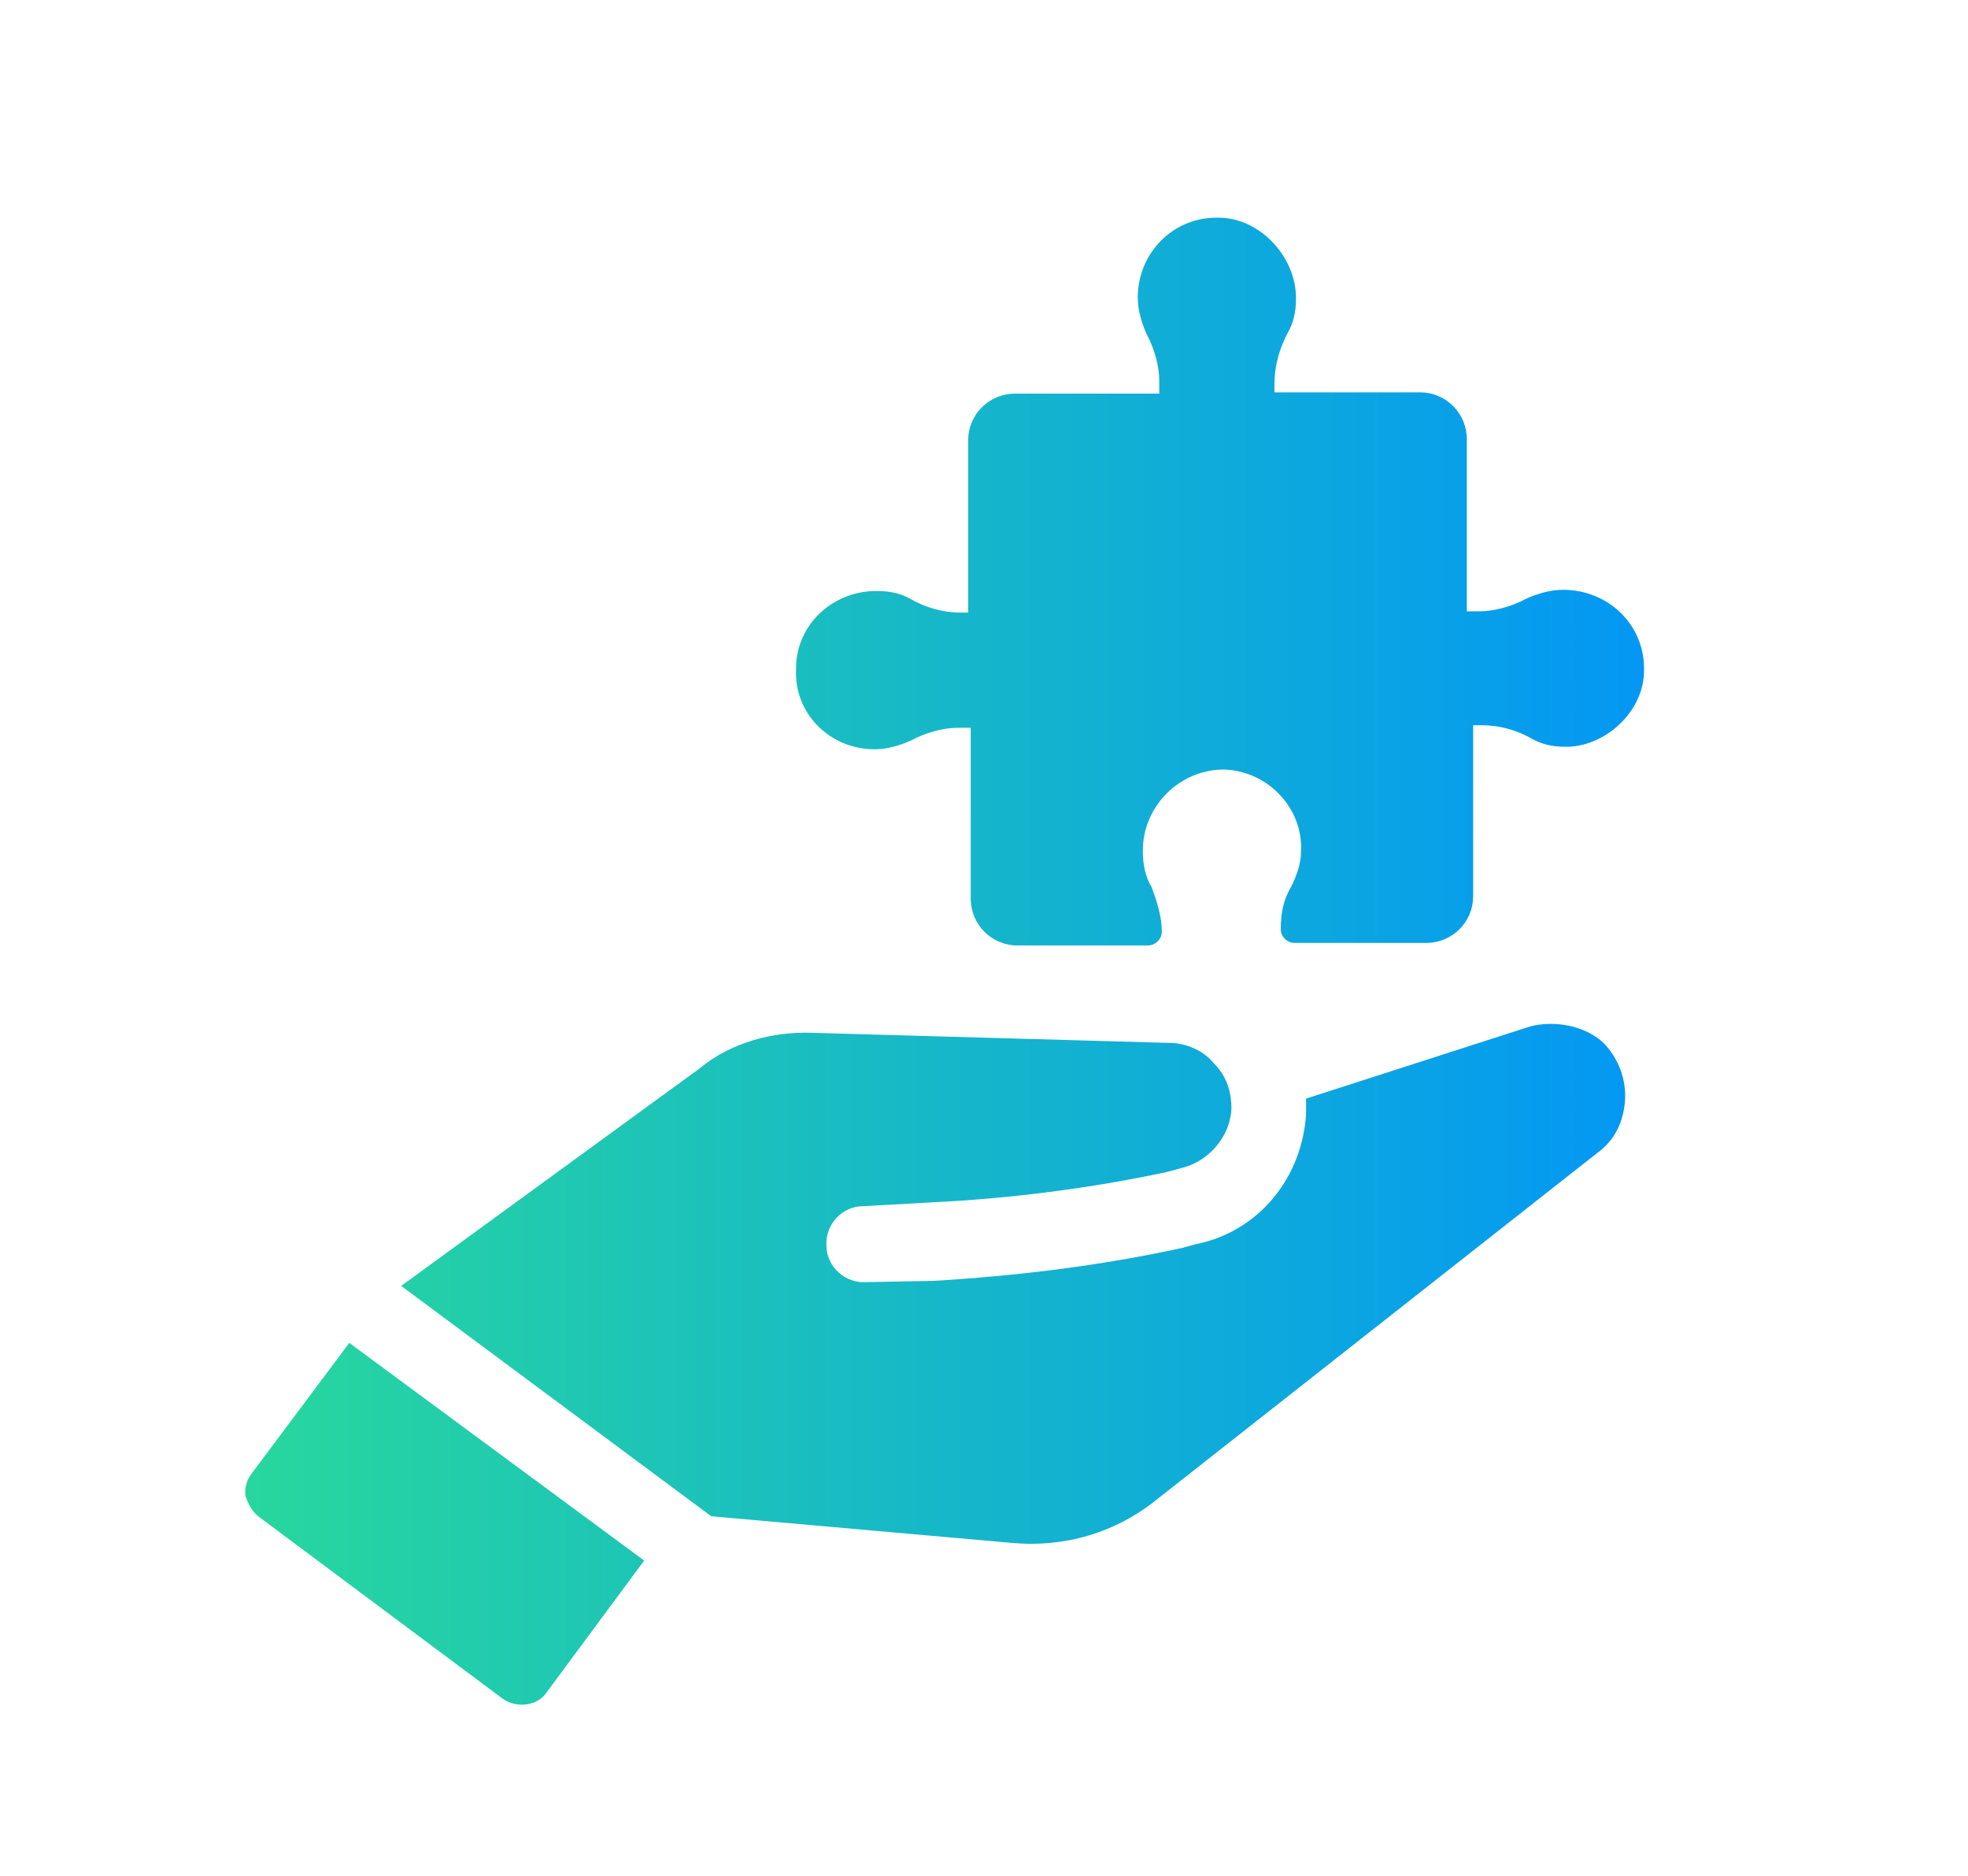 <?xml version="1.0" encoding="utf-8"?>
<!-- Generator: Adobe Illustrator 25.4.1, SVG Export Plug-In . SVG Version: 6.00 Build 0)  -->
<svg version="1.1" id="Layer_1" xmlns="http://www.w3.org/2000/svg" xmlns:xlink="http://www.w3.org/1999/xlink" x="0px" y="0px"
	 viewBox="0 0 155.5 148.2" style="enable-background:new 0 0 155.5 148.2;" xml:space="preserve">
<style type="text/css">
	
		.st0{clip-path:url(#SVGID_00000083767165348343606730000006242056090954266770_);fill:url(#SVGID_00000106116875777359019850000008328280732589867959_);}
</style>
<g>
	<defs>
		<path id="SVGID_1_" d="M50.9,123.3l-23.3-17.2l-7.7,10.3c-0.4,0.5-0.6,1.2-0.5,1.8c0.2,0.6,0.5,1.2,1,1.6l19.3,14.4
			c1.1,0.8,2.8,0.6,3.5-0.5L50.9,123.3z M64.1,81.6c-3.1-0.1-6.4,0.8-8.8,2.8l-23.6,17.2l24.5,18.2l23.7,2.1
			c4.2,0.4,8.3-0.8,11.6-3.5l34.7-27.3c1.4-1,2.1-2.5,2.2-4.2c0.1-1.6-0.5-3.2-1.6-4.4c-1.5-1.5-4-1.9-5.9-1.4l-17.7,5.7v1.2
			c-0.3,5-3.7,9.3-8.7,10.3l-1.1,0.3c-6.4,1.4-13,2.2-19.6,2.6l-5.4,0.1c-1.6,0.1-3.1-1.2-3.1-2.9c-0.1-1.6,1.2-3.1,2.9-3.1l5.4-0.3
			c6.2-0.3,12.5-1.1,18.6-2.4l1.1-0.3c2.2-0.5,3.9-2.5,4-4.7c0-1.4-0.4-2.6-1.4-3.6c-0.8-1-2.2-1.6-3.5-1.6L64.1,81.6z M129.9,53
			c0.1-3.6-2.8-6.4-6.4-6.4c-1,0-2,0.3-2.9,0.7c-1.1,0.6-2.5,1-3.7,1h-1V34.7c0-2-1.6-3.7-3.7-3.7h-11.5v-0.7c0-1.4,0.4-2.8,1.1-4.1
			c0.4-0.7,0.6-1.6,0.6-2.5c0.1-3.3-2.8-6.5-6.1-6.5c-3.6-0.1-6.4,2.8-6.4,6.3c0,1,0.3,2,0.7,2.9c0.6,1.1,1,2.5,1,3.7v1H80.2
			c-2,0-3.7,1.6-3.7,3.7v13.6h-0.6c-1.4,0-2.8-0.4-4-1.1c-0.7-0.4-1.6-0.6-2.5-0.6c-3.5-0.1-6.5,2.6-6.5,6.1
			c-0.2,3.6,2.7,6.4,6.2,6.4c1,0,2-0.3,2.9-0.7c1.1-0.6,2.5-1,3.7-1h1V71c0,2,1.6,3.7,3.7,3.7h10.3c0.6,0,1.1-0.5,1.1-1.1
			c0-1.2-0.4-2.4-0.8-3.5c-0.5-0.8-0.7-1.8-0.7-2.9c0-3.5,2.9-6.4,6.4-6.4c3.5,0.1,6.3,3.1,6.1,6.5c0,1-0.4,2-0.8,2.8
			c-0.6,1-0.8,2.1-0.8,3.3c0,0.6,0.5,1.1,1.1,1.1h10.4c2,0,3.7-1.6,3.7-3.7V57.3h0.7c1.4,0,2.8,0.4,4,1.1c0.7,0.4,1.6,0.6,2.5,0.6
			C126.7,59.1,129.9,56.3,129.9,53"/>
	</defs>
	<clipPath id="SVGID_00000034802094892695286610000009389119664448376458_">
		<use xlink:href="#SVGID_1_"  style="overflow:visible;"/>
	</clipPath>
	
		<linearGradient id="SVGID_00000036956938665817317120000011272227503965035156_" gradientUnits="userSpaceOnUse" x1="-661.884" y1="163.138" x2="-660.689" y2="163.138" gradientTransform="matrix(108.366 0 0 108.366 71737.367 -17603.133)">
		<stop  offset="0" style="stop-color:#2ADB98"/>
		<stop  offset="1" style="stop-color:#0091FD"/>
	</linearGradient>
	
		<rect x="11.8" y="12.1" style="clip-path:url(#SVGID_00000034802094892695286610000009389119664448376458_);fill:url(#SVGID_00000036956938665817317120000011272227503965035156_);" width="129.5" height="126.7"/>
</g>
</svg>
